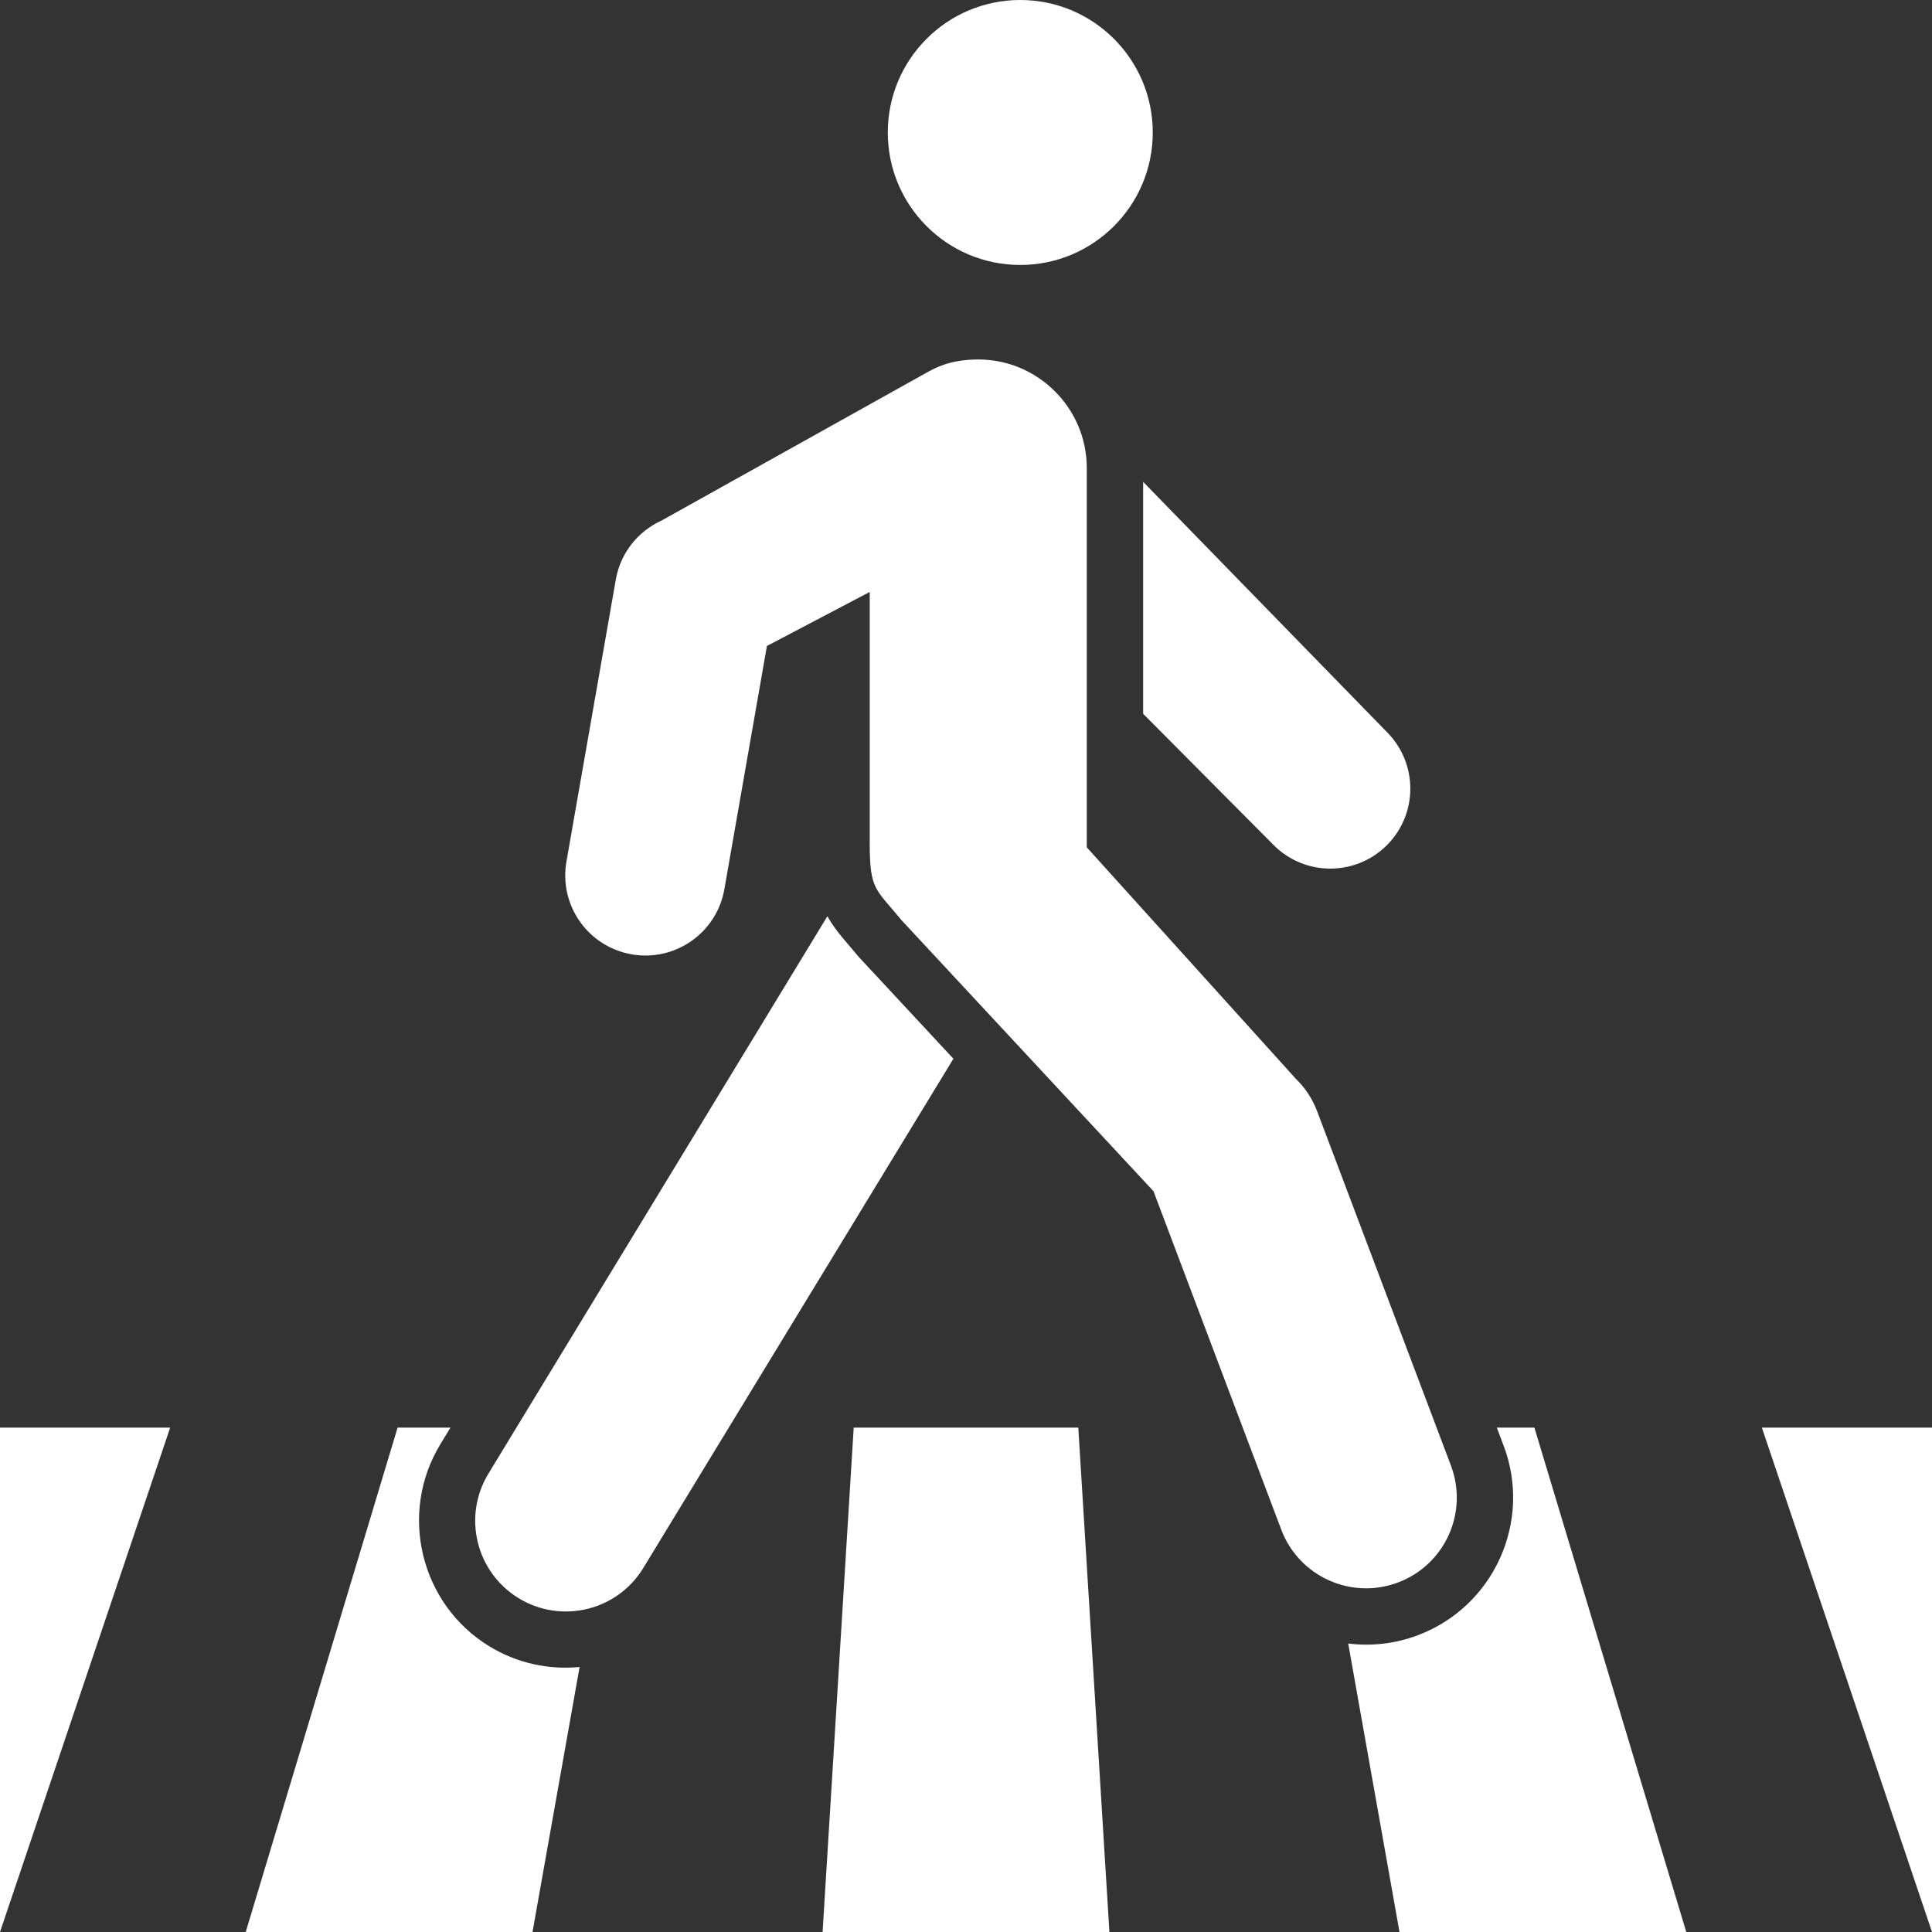 <?xml version="1.0" encoding="UTF-8"?>
<svg xmlns="http://www.w3.org/2000/svg" width="48" height="48" viewBox="0 0 48 48" fill="none">
  <rect x="0" y="0" width="48" height="48" fill="#333333" stroke="none"/>
  <path fill-rule="evenodd" clip-rule="evenodd" d="M13.23 48H6.105L9.878 35.469H11.192L10.94 35.883C9.897 37.597 10.443 39.856 12.157 40.902C12.854 41.327 13.641 41.489 14.4 41.416L13.23 48ZM36.049 36.414L32.728 27.619C32.612 27.308 32.428 27.027 32.189 26.796L27.001 21.052V11.628C27.001 10.143 25.789 8.931 24.305 8.931C23.586 8.931 23.213 9.156 23.043 9.246L16.436 12.933C15.858 13.196 15.416 13.73 15.299 14.402L14.073 21.406C13.884 22.49 14.609 23.521 15.693 23.71C16.776 23.899 17.808 23.175 17.997 22.091L19.054 16.049L21.608 14.707V20.959C21.608 22.122 21.757 22.077 22.4 22.864L28.658 29.595L31.832 38.002C32.27 39.166 33.57 39.755 34.734 39.316C35.899 38.878 36.487 37.578 36.049 36.414ZM23.687 26.304L21.344 23.784C21.073 23.453 20.764 23.139 20.556 22.764L12.136 36.61C11.488 37.672 11.824 39.059 12.886 39.707C13.948 40.355 15.335 40.019 15.982 38.957L23.687 26.304ZM28.401 17.734V11.972L34.461 18.192C35.235 18.971 35.231 20.229 34.453 21.002C33.675 21.776 32.417 21.773 31.643 20.995L28.401 17.734ZM25.348 0C27.166 0 28.64 1.474 28.64 3.292C28.64 5.109 27.166 6.583 25.348 6.583C23.53 6.583 22.057 5.109 22.057 3.292C22.057 1.474 23.53 0 25.348 0ZM27.563 48H20.437L21.21 35.469H26.79L27.563 48ZM41.895 48H34.77L33.496 40.833C34.064 40.903 34.656 40.842 35.228 40.626C37.113 39.916 38.07 37.804 37.358 35.919L37.188 35.469H38.122L41.895 48ZM0 48V35.469H4.228L0 48ZM48 35.469V48L43.773 35.469H48Z" fill="white"></path>
</svg>

